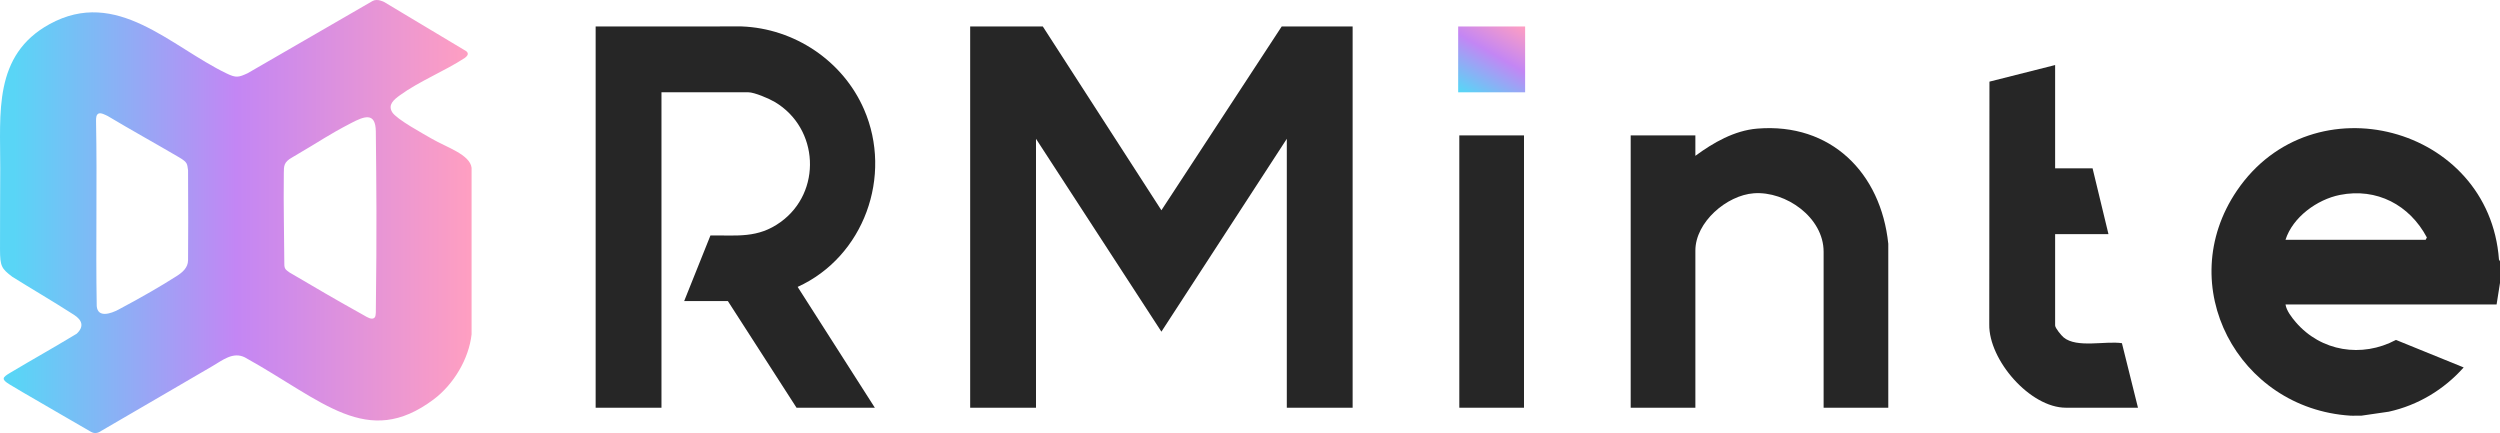 <?xml version="1.0" encoding="UTF-8"?>
<svg id="_图层_2" data-name="图层 2" xmlns="http://www.w3.org/2000/svg" xmlns:xlink="http://www.w3.org/1999/xlink" viewBox="0 0 2474.69 428.68">
  <defs>
    <style>
      .cls-1 {
        fill: #262626;
      }

      .cls-2 {
        fill: url(#_未命名的渐变_18);
      }

      .cls-3 {
        fill: url(#_未命名的渐变_14);
      }
    </style>
    <linearGradient id="_未命名的渐变_14" data-name="未命名的渐变 14" x1="0" y1="214.34" x2="466.82" y2="214.34" gradientUnits="userSpaceOnUse">
      <stop offset=".03" stop-color="#59d5f6"/>
      <stop offset=".5" stop-color="#c386f4"/>
      <stop offset="1" stop-color="#ff9fc1"/>
    </linearGradient>
    <linearGradient id="_未命名的渐变_18" data-name="未命名的渐变 18" x1="1454.16" y1="97.57" x2="1498.94" y2="20" gradientUnits="userSpaceOnUse">
      <stop offset=".03" stop-color="#59d5f6"/>
      <stop offset=".56" stop-color="#c386f4"/>
      <stop offset="1" stop-color="#ff9fc1"/>
    </linearGradient>
  </defs>
  <g id="_图层_1_图像" data-name="图层 1 图像">
    <path class="cls-3" d="M380.14,1.92l81.46,48.78c3.31,2.83.25,5.22-1.52,6.67-20,13.05-45.36,23.16-64.45,37.1-5.47,4-12.02,9.13-7.39,16.62,4.4,7.12,31.03,21.46,39.61,26.48,13.93,8.15,37.44,15.38,38.96,28.57v164.77c-2.66,24.28-17.7,49.61-37.69,64.55-65.82,49.18-109.39,1.16-186.79-41.73-11.69-5.81-22.1,2.9-31.95,8.62-41.33,24.01-57.6,33.69-110.48,64.35,0,0-4.65,3.76-9.64.87-12.21-7.07-20.83-11.95-30.3-17.54-20.01-11.82-31.96-18.3-50.43-29.47-8.6-5.2-7.17-6.95.43-11.48,26.05-15.5,37.26-21.48,65.93-38.72,7.55-7.05,5.53-13.46-2.58-18.68-22.45-14.44-43.62-26.66-61.23-37.76C1.54,265.85.07,263.7.01,246.98s.17-62.93.22-80.32C.4,111.92-6.82,54.54,49.11,23.86c66.55-36.5,119.53,22.07,175.31,48.9,9.2,4.42,11.67,3.95,20.79-.32,0,0,94.63-54.67,123.5-71.4,4.78-2.77,11.42.89,11.42.89ZM97.34,112.51c-2.07,1.27-2.27,3.81-2.27,7.13,1.18,61.01-.39,122.84.68,183.41,1.02,11.89,14.09,7.36,21.42,3.47,23.12-12.26,42.62-23.58,57.75-33.26,5.73-3.66,11.17-8.29,11.23-15.59.21-26.77.2-43.14,0-89.14-1.05-6.18.06-7.56-9.1-12.93-22.69-13.32-47.07-26.79-70.4-40.73-2.1-.99-7.01-3.76-9.31-2.35ZM370.79,314.4c1.07-1.09,1.11-3.49,1.23-4.99,1.04-86.81.57-121.76,0-179.22-.19-19.63-11.5-15.13-24.63-8.27-24.15,12.61-27.28,15.88-58.1,33.86-8.47,4.72-8.26,8.51-8.35,15.6-.42,34.09.42,62.33.52,89.97-.04,5.12,1.64,5.74,5.19,8.4,34.11,19.85,35.7,21.21,73.82,42.51,2.68,1.5,7.63,4.87,10.33,2.14Z"/>
  </g>
  <g id="RMinte_图像" data-name="RMinte 图像">
    <path class="cls-1" d="M589.63,26.21l144.4-.05c52.45,1.93,100.36,34.09,121.24,82.07,28.73,66.02-.14,145.93-65.7,175.76l76.41,119.6h-77.51l-67.97-105.58h-43.25l26.02-64.96c26.48-.23,46.86,3.03,69.37-13.2,41.25-29.74,38.12-92.83-5.61-118.87-5.54-3.3-20.22-9.64-26.31-9.64h-85.94v312.24h-65.16V26.21Z"/>
    <path class="cls-1" d="M2474.69,258.7v21.34l-3.37,21.34h-208.95c.93,6.09,6.05,12.72,10.08,17.44,24.97,29.16,65.5,35.62,99.25,17.66l67.02,27.23c-19.53,21.98-45.21,37.41-74.11,43.81l-26.97,3.92c-3.71-.17-7.53.24-11.23,0-111.06-7.17-175.94-128.8-112.13-222.74,75-110.42,249.77-64.03,259.38,68.21l1.04,1.78ZM2262.36,237.36h138.74l1.2-2.29c-17.11-32.21-49.6-49.36-86.06-42.12-22.65,4.5-46.71,22.01-53.88,44.4Z"/>
    <polygon class="cls-1" points="1032.25 26.21 1149.65 208.14 1268.72 26.21 1338.94 26.21 1338.94 403.59 1273.78 403.59 1273.78 137.4 1149.65 328.32 1025.51 137.4 1025.51 403.59 960.35 403.59 960.35 26.21 1032.25 26.21"/>
    <path class="cls-1" d="M1869.18,403.59h-64.03v-154.44c0-33.83-37.29-60.15-69.07-57.83-26.89,1.97-57.87,28.6-57.87,56.7v155.56h-64.03V134.03h64.03v20.22c17.76-13.06,38.67-25.09,61.24-26.94,72.96-5.98,122.46,43.86,129.72,114v162.29Z"/>
    <path class="cls-1" d="M2034.32,64.4v102.21h37.07l15.73,65.14h-52.8v90.41c0,2.57,6.16,9.95,8.4,11.82,12.97,10.83,41.51,3.25,57.73,5.74l15.88,63.87h-71.34c-35.5,0-76.47-47.23-75.87-82.51l.19-240.26,65.01-16.43Z"/>
    <rect class="cls-1" x="1444.54" y="134.03" width="64.03" height="269.56"/>
  </g>
  <g id="_图层_3_图像" data-name="图层 3 图像">
    <rect class="cls-2" x="1443.41" y="26.21" width="66.28" height="65.16"/>
  </g>
</svg>